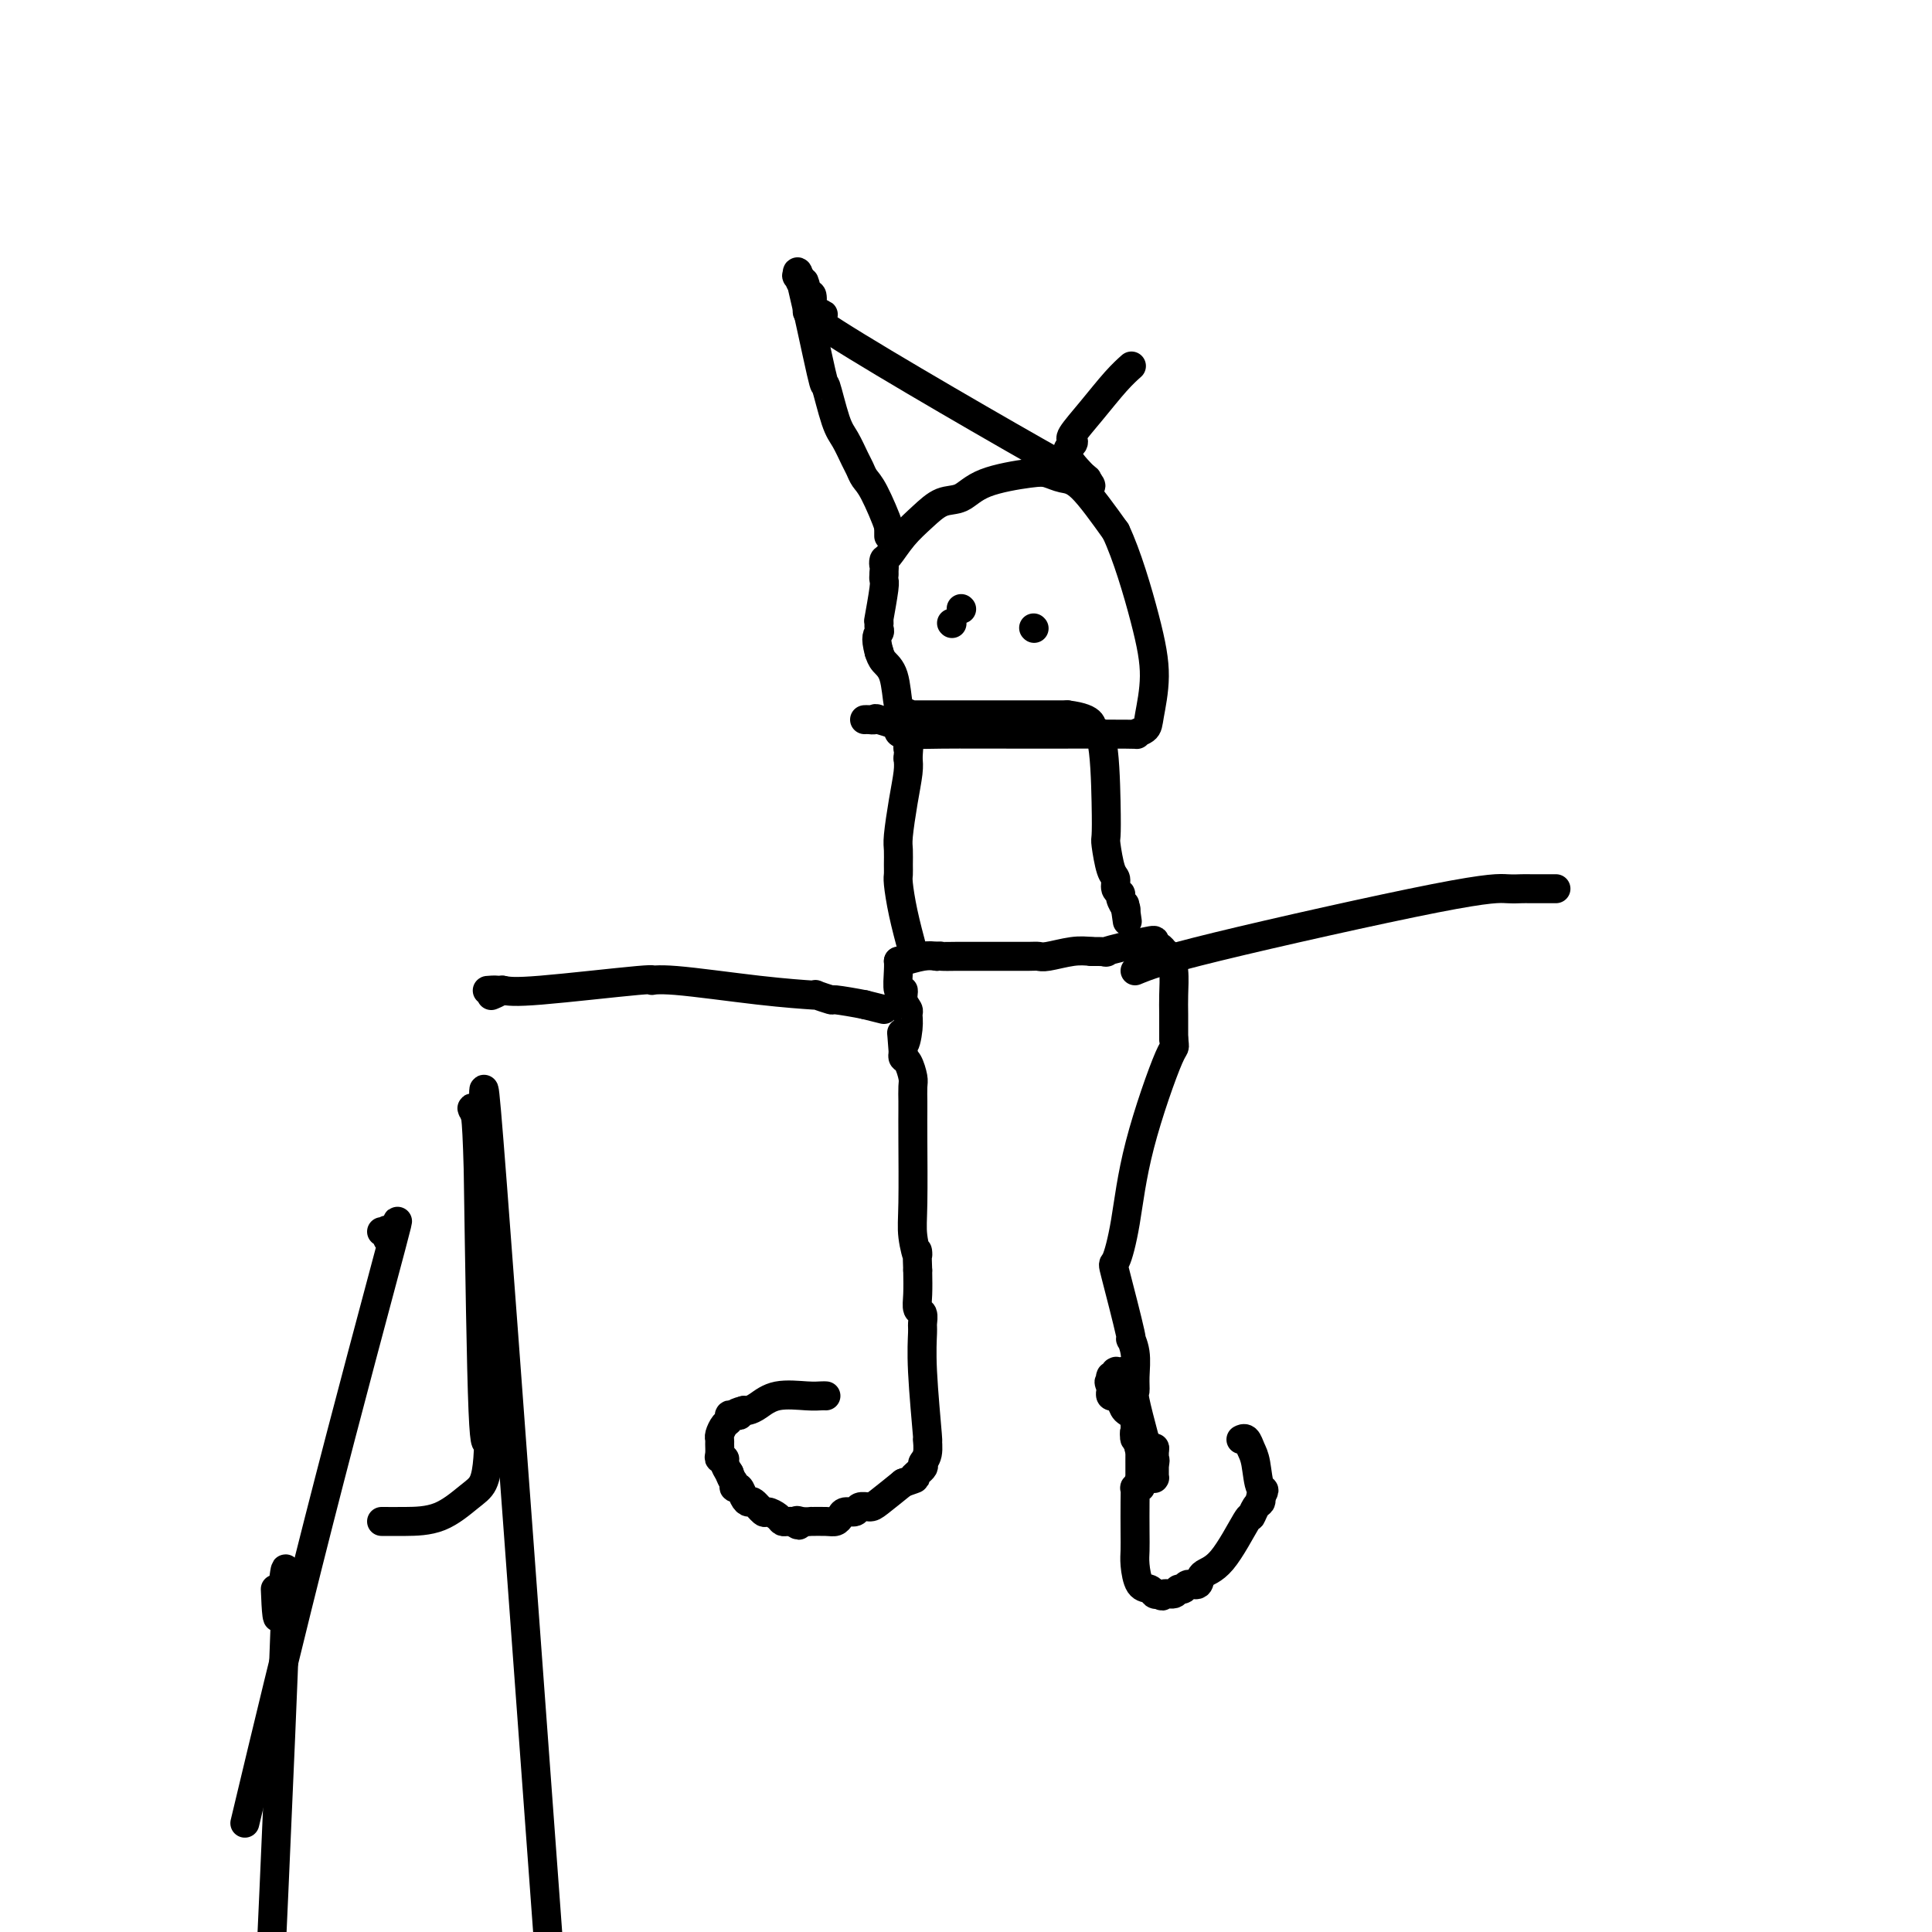 <svg viewBox='0 0 400 400' version='1.1' xmlns='http://www.w3.org/2000/svg' xmlns:xlink='http://www.w3.org/1999/xlink'><g fill='none' stroke='#000000' stroke-width='6' stroke-linecap='round' stroke-linejoin='round'><path d='M171,289c-0.236,-0.014 -0.473,-0.028 -1,0c-0.527,0.028 -1.346,0.099 -3,0c-1.654,-0.099 -4.144,-0.367 -6,0c-1.856,0.367 -3.076,1.368 -4,2c-0.924,0.632 -1.550,0.895 -2,1c-0.450,0.105 -0.725,0.053 -1,0'/><path d='M154,292c-2.813,0.687 -1.345,0.904 -1,1c0.345,0.096 -0.433,0.071 -1,0c-0.567,-0.071 -0.922,-0.188 -1,0c-0.078,0.188 0.123,0.679 0,1c-0.123,0.321 -0.568,0.471 -1,1c-0.432,0.529 -0.849,1.438 -1,2c-0.151,0.562 -0.037,0.777 0,1c0.037,0.223 -0.005,0.454 0,1c0.005,0.546 0.057,1.406 0,2c-0.057,0.594 -0.221,0.922 0,1c0.221,0.078 0.829,-0.094 1,0c0.171,0.094 -0.094,0.456 0,1c0.094,0.544 0.547,1.272 1,2'/><path d='M151,305c0.549,1.623 0.921,1.679 1,2c0.079,0.321 -0.135,0.907 0,1c0.135,0.093 0.617,-0.307 1,0c0.383,0.307 0.665,1.321 1,2c0.335,0.679 0.724,1.022 1,1c0.276,-0.022 0.441,-0.408 1,0c0.559,0.408 1.512,1.612 2,2c0.488,0.388 0.512,-0.040 1,0c0.488,0.040 1.440,0.547 2,1c0.560,0.453 0.728,0.853 1,1c0.272,0.147 0.649,0.042 1,0c0.351,-0.042 0.675,-0.021 1,0'/><path d='M164,315c2.212,1.547 1.243,0.414 1,0c-0.243,-0.414 0.239,-0.110 1,0c0.761,0.110 1.801,0.027 2,0c0.199,-0.027 -0.442,0.003 0,0c0.442,-0.003 1.968,-0.038 3,0c1.032,0.038 1.571,0.150 2,0c0.429,-0.150 0.748,-0.562 1,-1c0.252,-0.438 0.435,-0.903 1,-1c0.565,-0.097 1.510,0.173 2,0c0.490,-0.173 0.523,-0.789 1,-1c0.477,-0.211 1.398,-0.018 2,0c0.602,0.018 0.886,-0.138 2,-1c1.114,-0.862 3.057,-2.431 5,-4'/><path d='M187,307c3.885,-1.354 2.099,-0.740 2,-1c-0.099,-0.260 1.491,-1.393 2,-2c0.509,-0.607 -0.064,-0.687 0,-1c0.064,-0.313 0.763,-0.858 1,-2c0.237,-1.142 0.011,-2.882 0,-3c-0.011,-0.118 0.194,1.387 0,-1c-0.194,-2.387 -0.788,-8.666 -1,-13c-0.212,-4.334 -0.043,-6.724 0,-8c0.043,-1.276 -0.041,-1.439 0,-2c0.041,-0.561 0.207,-1.522 0,-2c-0.207,-0.478 -0.786,-0.475 -1,-1c-0.214,-0.525 -0.061,-1.579 0,-3c0.061,-1.421 0.031,-3.211 0,-5'/><path d='M190,263c-0.249,-6.379 0.129,-3.327 0,-3c-0.129,0.327 -0.767,-2.071 -1,-4c-0.233,-1.929 -0.063,-3.388 0,-7c0.063,-3.612 0.018,-9.375 0,-13c-0.018,-3.625 -0.007,-5.111 0,-6c0.007,-0.889 0.012,-1.180 0,-2c-0.012,-0.820 -0.042,-2.170 0,-3c0.042,-0.830 0.156,-1.140 0,-2c-0.156,-0.860 -0.580,-2.270 -1,-3c-0.420,-0.730 -0.834,-0.780 -1,-1c-0.166,-0.220 -0.083,-0.610 0,-1'/><path d='M187,218c-0.526,-7.279 -0.341,-2.975 0,-2c0.341,0.975 0.839,-1.379 1,-3c0.161,-1.621 -0.013,-2.508 0,-3c0.013,-0.492 0.214,-0.590 0,-1c-0.214,-0.410 -0.842,-1.133 -1,-2c-0.158,-0.867 0.154,-1.879 0,-2c-0.154,-0.121 -0.773,0.648 -1,0c-0.227,-0.648 -0.061,-2.713 0,-4c0.061,-1.287 0.017,-1.796 0,-2c-0.017,-0.204 -0.009,-0.102 0,0'/><path d='M186,199c0.044,0.111 0.089,0.222 1,0c0.911,-0.222 2.689,-0.778 4,-1c1.311,-0.222 2.156,-0.111 3,0'/><path d='M194,198c1.296,-0.155 0.536,-0.041 1,0c0.464,0.041 2.154,0.011 3,0c0.846,-0.011 0.850,-0.003 1,0c0.150,0.003 0.447,0.001 1,0c0.553,-0.001 1.363,-0.000 2,0c0.637,0.000 1.102,-0.000 2,0c0.898,0.000 2.230,0.001 3,0c0.770,-0.001 0.978,-0.004 2,0c1.022,0.004 2.857,0.015 4,0c1.143,-0.015 1.595,-0.056 2,0c0.405,0.056 0.763,0.207 2,0c1.237,-0.207 3.353,-0.774 5,-1c1.647,-0.226 2.823,-0.113 4,0'/><path d='M226,197c5.178,-0.038 2.122,0.367 3,0c0.878,-0.367 5.689,-1.506 8,-2c2.311,-0.494 2.121,-0.343 2,0c-0.121,0.343 -0.173,0.878 0,1c0.173,0.122 0.572,-0.171 1,0c0.428,0.171 0.885,0.804 1,1c0.115,0.196 -0.113,-0.045 0,0c0.113,0.045 0.566,0.377 1,1c0.434,0.623 0.848,1.538 1,3c0.152,1.462 0.041,3.470 0,5c-0.041,1.530 -0.012,2.580 0,4c0.012,1.420 0.006,3.210 0,5'/><path d='M243,215c0.251,2.669 0.380,0.840 -1,4c-1.380,3.160 -4.267,11.308 -6,18c-1.733,6.692 -2.311,11.927 -3,16c-0.689,4.073 -1.487,6.983 -2,8c-0.513,1.017 -0.740,0.141 0,3c0.740,2.859 2.447,9.453 3,12c0.553,2.547 -0.050,1.048 0,1c0.050,-0.048 0.751,1.354 1,3c0.249,1.646 0.046,3.534 0,5c-0.046,1.466 0.064,2.510 0,3c-0.064,0.490 -0.304,0.426 0,2c0.304,1.574 1.152,4.787 2,8'/><path d='M237,298c0.928,5.923 0.249,2.231 0,1c-0.249,-1.231 -0.067,-0.000 0,1c0.067,1.000 0.018,1.769 0,2c-0.018,0.231 -0.005,-0.078 0,0c0.005,0.078 0.001,0.542 0,1c-0.001,0.458 -0.000,0.911 0,1c0.000,0.089 0.000,-0.186 0,0c-0.000,0.186 -0.000,0.834 0,1c0.000,0.166 0.000,-0.152 0,0c-0.000,0.152 -0.000,0.772 0,1c0.000,0.228 0.000,0.065 0,0c-0.000,-0.065 -0.000,-0.033 0,0'/><path d='M237,306c-0.044,1.238 -0.155,0.333 0,0c0.155,-0.333 0.578,-0.093 1,0c0.422,0.093 0.845,0.040 1,0c0.155,-0.040 0.041,-0.066 0,0c-0.041,0.066 -0.011,0.224 0,0c0.011,-0.224 0.003,-0.831 0,-1c-0.003,-0.169 -0.001,0.098 0,0c0.001,-0.098 0.000,-0.562 0,-1c-0.000,-0.438 -0.000,-0.849 0,-1c0.000,-0.151 0.000,-0.043 0,0c-0.000,0.043 -0.000,0.022 0,0'/><path d='M239,303c0.309,-0.686 0.083,-0.901 0,-1c-0.083,-0.099 -0.022,-0.083 0,0c0.022,0.083 0.006,0.232 0,0c-0.006,-0.232 -0.002,-0.847 0,-1c0.002,-0.153 0.000,0.155 0,0c-0.000,-0.155 -0.000,-0.772 0,-1c0.000,-0.228 0.000,-0.065 0,0c-0.000,0.065 -0.000,0.033 0,0'/><path d='M239,300c0.043,-0.464 0.151,-0.124 0,0c-0.151,0.124 -0.563,0.033 -1,0c-0.437,-0.033 -0.901,-0.009 -1,0c-0.099,0.009 0.166,0.002 0,0c-0.166,-0.002 -0.762,-0.001 -1,0c-0.238,0.001 -0.119,0.000 0,0'/><path d='M236,300c-0.464,-0.243 -0.123,-0.849 0,-1c0.123,-0.151 0.029,0.153 0,0c-0.029,-0.153 0.006,-0.762 0,-1c-0.006,-0.238 -0.054,-0.106 0,0c0.054,0.106 0.211,0.187 0,0c-0.211,-0.187 -0.788,-0.641 -1,-1c-0.212,-0.359 -0.057,-0.622 0,-1c0.057,-0.378 0.015,-0.871 0,-1c-0.015,-0.129 -0.004,0.106 0,0c0.004,-0.106 0.002,-0.553 0,-1'/><path d='M235,294c-0.563,-1.276 -1.470,-1.467 -2,-2c-0.530,-0.533 -0.682,-1.410 -1,-2c-0.318,-0.590 -0.803,-0.894 -1,-1c-0.197,-0.106 -0.105,-0.014 0,0c0.105,0.014 0.224,-0.049 0,0c-0.224,0.049 -0.792,0.209 -1,0c-0.208,-0.209 -0.056,-0.787 0,-1c0.056,-0.213 0.015,-0.061 0,0c-0.015,0.061 -0.004,0.030 0,0c0.004,-0.030 0.001,-0.061 0,0c-0.001,0.061 -0.000,0.212 0,0c0.000,-0.212 0.000,-0.788 0,-1c-0.000,-0.212 -0.000,-0.061 0,0c0.000,0.061 0.000,0.030 0,0'/><path d='M230,287c-0.773,-1.249 -0.207,-0.871 0,-1c0.207,-0.129 0.054,-0.766 0,-1c-0.054,-0.234 -0.011,-0.067 0,0c0.011,0.067 -0.011,0.032 0,0c0.011,-0.032 0.056,-0.061 0,0c-0.056,0.061 -0.212,0.213 0,0c0.212,-0.213 0.793,-0.789 1,-1c0.207,-0.211 0.041,-0.057 0,0c-0.041,0.057 0.044,0.015 0,0c-0.044,-0.015 -0.218,-0.004 0,0c0.218,0.004 0.828,0.001 1,0c0.172,-0.001 -0.094,-0.000 0,0c0.094,0.000 0.547,0.000 1,0'/><path d='M233,284c0.525,-0.533 0.337,-0.364 0,0c-0.337,0.364 -0.823,0.923 -1,1c-0.177,0.077 -0.045,-0.328 0,0c0.045,0.328 0.004,1.389 0,2c-0.004,0.611 0.030,0.772 0,1c-0.030,0.228 -0.123,0.523 0,1c0.123,0.477 0.464,1.136 1,2c0.536,0.864 1.268,1.932 2,3'/><path d='M235,294c0.326,1.869 0.140,1.543 0,2c-0.140,0.457 -0.234,1.698 0,2c0.234,0.302 0.795,-0.335 1,0c0.205,0.335 0.055,1.643 0,2c-0.055,0.357 -0.015,-0.236 0,0c0.015,0.236 0.004,1.302 0,2c-0.004,0.698 -0.001,1.028 0,1c0.001,-0.028 0.000,-0.414 0,0c-0.000,0.414 -0.000,1.627 0,2c0.000,0.373 0.000,-0.093 0,0c-0.000,0.093 -0.000,0.747 0,1c0.000,0.253 0.000,0.107 0,0c-0.000,-0.107 -0.000,-0.173 0,0c0.000,0.173 0.000,0.587 0,1'/><path d='M236,307c0.215,1.943 0.254,0.301 0,0c-0.254,-0.301 -0.800,0.738 -1,1c-0.200,0.262 -0.054,-0.252 0,0c0.054,0.252 0.016,1.269 0,3c-0.016,1.731 -0.012,4.176 0,6c0.012,1.824 0.031,3.028 0,4c-0.031,0.972 -0.110,1.711 0,3c0.110,1.289 0.411,3.129 1,4c0.589,0.871 1.466,0.773 2,1c0.534,0.227 0.724,0.779 1,1c0.276,0.221 0.638,0.110 1,0'/><path d='M240,330c0.891,0.911 0.619,0.187 1,0c0.381,-0.187 1.416,0.162 2,0c0.584,-0.162 0.718,-0.835 1,-1c0.282,-0.165 0.713,0.177 1,0c0.287,-0.177 0.431,-0.872 1,-1c0.569,-0.128 1.563,0.311 2,0c0.437,-0.311 0.316,-1.372 1,-2c0.684,-0.628 2.173,-0.823 4,-3c1.827,-2.177 3.992,-6.338 5,-8c1.008,-1.662 0.858,-0.827 1,-1c0.142,-0.173 0.577,-1.354 1,-2c0.423,-0.646 0.835,-0.756 1,-1c0.165,-0.244 0.082,-0.622 0,-1'/><path d='M261,310c1.285,-2.201 0.498,-1.203 0,-2c-0.498,-0.797 -0.708,-3.391 -1,-5c-0.292,-1.609 -0.667,-2.235 -1,-3c-0.333,-0.765 -0.625,-1.669 -1,-2c-0.375,-0.331 -0.832,-0.089 -1,0c-0.168,0.089 -0.045,0.024 0,0c0.045,-0.024 0.012,-0.006 0,0c-0.012,0.006 -0.003,0.002 0,0c0.003,-0.002 0.001,-0.000 0,0c-0.001,0.000 -0.000,0.000 0,0c0.000,-0.000 0.000,-0.000 0,0'/><path d='M189,197c-0.732,-2.752 -1.464,-5.504 -2,-8c-0.536,-2.496 -0.876,-4.737 -1,-6c-0.124,-1.263 -0.030,-1.547 0,-2c0.030,-0.453 -0.002,-1.076 0,-2c0.002,-0.924 0.039,-2.148 0,-3c-0.039,-0.852 -0.155,-1.331 0,-3c0.155,-1.669 0.580,-4.526 1,-7c0.420,-2.474 0.834,-4.564 1,-6c0.166,-1.436 0.083,-2.218 0,-3'/><path d='M188,157c0.309,-4.358 0.083,-2.254 0,-2c-0.083,0.254 -0.021,-1.344 0,-3c0.021,-1.656 0.002,-3.372 0,-4c-0.002,-0.628 0.014,-0.168 0,0c-0.014,0.168 -0.059,0.045 0,0c0.059,-0.045 0.222,-0.012 1,0c0.778,0.012 2.170,0.003 5,0c2.830,-0.003 7.098,-0.001 10,0c2.902,0.001 4.438,0.000 6,0c1.562,-0.000 3.151,-0.000 4,0c0.849,0.000 0.957,0.000 2,0c1.043,-0.000 3.022,-0.000 5,0'/><path d='M221,148c6.132,0.740 4.963,2.590 5,3c0.037,0.410 1.281,-0.619 2,2c0.719,2.619 0.915,8.886 1,13c0.085,4.114 0.060,6.076 0,7c-0.060,0.924 -0.156,0.811 0,2c0.156,1.189 0.563,3.679 1,5c0.437,1.321 0.906,1.472 1,2c0.094,0.528 -0.185,1.434 0,2c0.185,0.566 0.833,0.791 1,1c0.167,0.209 -0.147,0.402 0,1c0.147,0.598 0.756,1.599 1,2c0.244,0.401 0.122,0.200 0,0'/><path d='M233,188c0.774,5.417 0.208,1.458 0,0c-0.208,-1.458 -0.060,-0.417 0,0c0.060,0.417 0.030,0.208 0,0'/><path d='M188,151c-0.325,-1.203 -0.651,-2.405 -1,-3c-0.349,-0.595 -0.722,-0.582 -1,-2c-0.278,-1.418 -0.459,-4.266 -1,-6c-0.541,-1.734 -1.440,-2.352 -2,-3c-0.560,-0.648 -0.780,-1.324 -1,-2'/><path d='M182,135c-0.928,-3.338 -0.249,-3.682 0,-4c0.249,-0.318 0.067,-0.608 0,-1c-0.067,-0.392 -0.019,-0.884 0,-1c0.019,-0.116 0.009,0.144 0,0c-0.009,-0.144 -0.016,-0.693 0,-1c0.016,-0.307 0.057,-0.372 0,0c-0.057,0.372 -0.211,1.182 0,0c0.211,-1.182 0.788,-4.357 1,-6c0.212,-1.643 0.061,-1.755 0,-2c-0.061,-0.245 -0.030,-0.622 0,-1'/><path d='M183,119c0.162,-2.870 0.066,-2.045 0,-2c-0.066,0.045 -0.101,-0.689 0,-1c0.101,-0.311 0.337,-0.200 1,-1c0.663,-0.800 1.754,-2.511 3,-4c1.246,-1.489 2.648,-2.756 4,-4c1.352,-1.244 2.655,-2.464 4,-3c1.345,-0.536 2.733,-0.389 4,-1c1.267,-0.611 2.412,-1.981 5,-3c2.588,-1.019 6.619,-1.687 9,-2c2.381,-0.313 3.112,-0.269 4,0c0.888,0.269 1.931,0.765 3,1c1.069,0.235 2.162,0.210 4,2c1.838,1.790 4.419,5.395 7,9'/><path d='M231,110c2.306,4.859 4.570,12.507 6,18c1.430,5.493 2.028,8.831 2,12c-0.028,3.169 -0.680,6.170 -1,8c-0.320,1.830 -0.309,2.490 -1,3c-0.691,0.510 -2.084,0.869 -2,1c0.084,0.131 1.645,0.032 -2,0c-3.645,-0.032 -12.495,0.003 -20,0c-7.505,-0.003 -13.666,-0.042 -18,0c-4.334,0.042 -6.842,0.166 -8,0c-1.158,-0.166 -0.966,-0.622 -1,-1c-0.034,-0.378 -0.296,-0.680 -1,-1c-0.704,-0.320 -1.852,-0.660 -3,-1'/><path d='M182,149c-0.955,-0.464 -0.844,-0.124 -1,0c-0.156,0.124 -0.581,0.033 -1,0c-0.419,-0.033 -0.834,-0.010 -1,0c-0.166,0.010 -0.083,0.005 0,0'/><path d='M197,129c0.000,0.000 0.100,0.100 0.1,0.1'/><path d='M199,126c0.000,0.000 0.100,0.100 0.1,0.1'/><path d='M214,130c0.000,0.000 0.100,0.100 0.1,0.1'/><path d='M183,209c0.000,0.000 -4.000,-1.000 -4,-1'/><path d='M179,208c-1.968,-0.397 -4.887,-0.891 -6,-1c-1.113,-0.109 -0.421,0.167 -1,0c-0.579,-0.167 -2.430,-0.779 -3,-1c-0.570,-0.221 0.140,-0.053 0,0c-0.140,0.053 -1.129,-0.010 -1,0c0.129,0.010 1.376,0.092 0,0c-1.376,-0.092 -5.375,-0.357 -11,-1c-5.625,-0.643 -12.875,-1.664 -17,-2c-4.125,-0.336 -5.126,0.013 -5,0c0.126,-0.013 1.380,-0.388 -3,0c-4.380,0.388 -14.394,1.539 -20,2c-5.606,0.461 -6.803,0.230 -8,0'/><path d='M104,205c-5.735,0.249 -2.073,-0.129 -1,0c1.073,0.129 -0.442,0.766 -1,1c-0.558,0.234 -0.159,0.067 0,0c0.159,-0.067 0.080,-0.033 0,0'/><path d='M235,201c2.523,-1.041 5.045,-2.083 17,-5c11.955,-2.917 33.342,-7.710 45,-10c11.658,-2.290 13.586,-2.078 15,-2c1.414,0.078 2.312,0.021 3,0c0.688,-0.021 1.164,-0.006 2,0c0.836,0.006 2.033,0.002 3,0c0.967,-0.002 1.705,-0.000 2,0c0.295,0.000 0.148,0.000 0,0'/><path d='M184,111c0.000,0.000 0.000,-2.000 0,-2'/><path d='M184,109c-0.572,-1.741 -2.002,-5.092 -3,-7c-0.998,-1.908 -1.565,-2.371 -2,-3c-0.435,-0.629 -0.737,-1.422 -1,-2c-0.263,-0.578 -0.487,-0.940 -1,-2c-0.513,-1.060 -1.314,-2.819 -2,-4c-0.686,-1.181 -1.255,-1.783 -2,-4c-0.745,-2.217 -1.664,-6.050 -2,-7c-0.336,-0.950 -0.087,0.981 -1,-3c-0.913,-3.981 -2.988,-13.876 -4,-18c-1.012,-4.124 -0.962,-2.476 -1,-2c-0.038,0.476 -0.164,-0.218 0,0c0.164,0.218 0.618,1.348 1,2c0.382,0.652 0.691,0.826 1,1'/><path d='M167,60c-0.984,-3.920 -0.443,-0.220 0,1c0.443,1.220 0.788,-0.039 1,0c0.212,0.039 0.290,1.375 0,2c-0.290,0.625 -0.949,0.537 0,1c0.949,0.463 3.505,1.475 2,1c-1.505,-0.475 -7.073,-2.439 3,4c10.073,6.439 35.785,21.279 46,27c10.215,5.721 4.933,2.321 3,1c-1.933,-1.321 -0.518,-0.564 0,0c0.518,0.564 0.139,0.936 0,1c-0.139,0.064 -0.037,-0.179 0,0c0.037,0.179 0.010,0.779 0,1c-0.010,0.221 -0.003,0.063 0,0c0.003,-0.063 0.001,-0.032 0,0'/><path d='M222,99c7.579,4.188 2.028,-0.342 0,-3c-2.028,-2.658 -0.533,-3.444 0,-4c0.533,-0.556 0.102,-0.883 0,-1c-0.102,-0.117 0.124,-0.025 0,0c-0.124,0.025 -0.597,-0.018 0,-1c0.597,-0.982 2.263,-2.902 4,-5c1.737,-2.098 3.545,-4.372 5,-6c1.455,-1.628 2.559,-2.608 3,-3c0.441,-0.392 0.221,-0.196 0,0'/><path d='M57,329c0.178,4.267 0.356,8.533 1,4c0.644,-4.533 1.756,-17.867 1,4c-0.756,21.867 -3.378,78.933 -6,136'/><path d='M52,372c-1.133,4.740 -2.265,9.479 0,0c2.265,-9.479 7.928,-33.177 14,-57c6.072,-23.823 12.551,-47.770 15,-57c2.449,-9.230 0.866,-3.741 0,-2c-0.866,1.741 -1.016,-0.265 -1,-1c0.016,-0.735 0.197,-0.198 0,0c-0.197,0.198 -0.770,0.057 -1,0c-0.230,-0.057 -0.115,-0.028 0,0'/><path d='M79,315c1.480,0.008 2.960,0.017 5,0c2.040,-0.017 4.638,-0.058 7,-1c2.362,-0.942 4.486,-2.784 6,-4c1.514,-1.216 2.417,-1.807 3,-3c0.583,-1.193 0.847,-2.990 1,-5c0.153,-2.010 0.195,-4.233 0,-4c-0.195,0.233 -0.627,2.924 -1,-6c-0.373,-8.924 -0.686,-29.462 -1,-50'/><path d='M99,242c-0.346,-12.671 -0.712,-11.848 -1,-12c-0.288,-0.152 -0.500,-1.278 0,0c0.500,1.278 1.712,4.959 2,1c0.288,-3.959 -0.346,-15.560 2,15c2.346,30.560 7.673,103.280 13,176'/></g>
</svg>